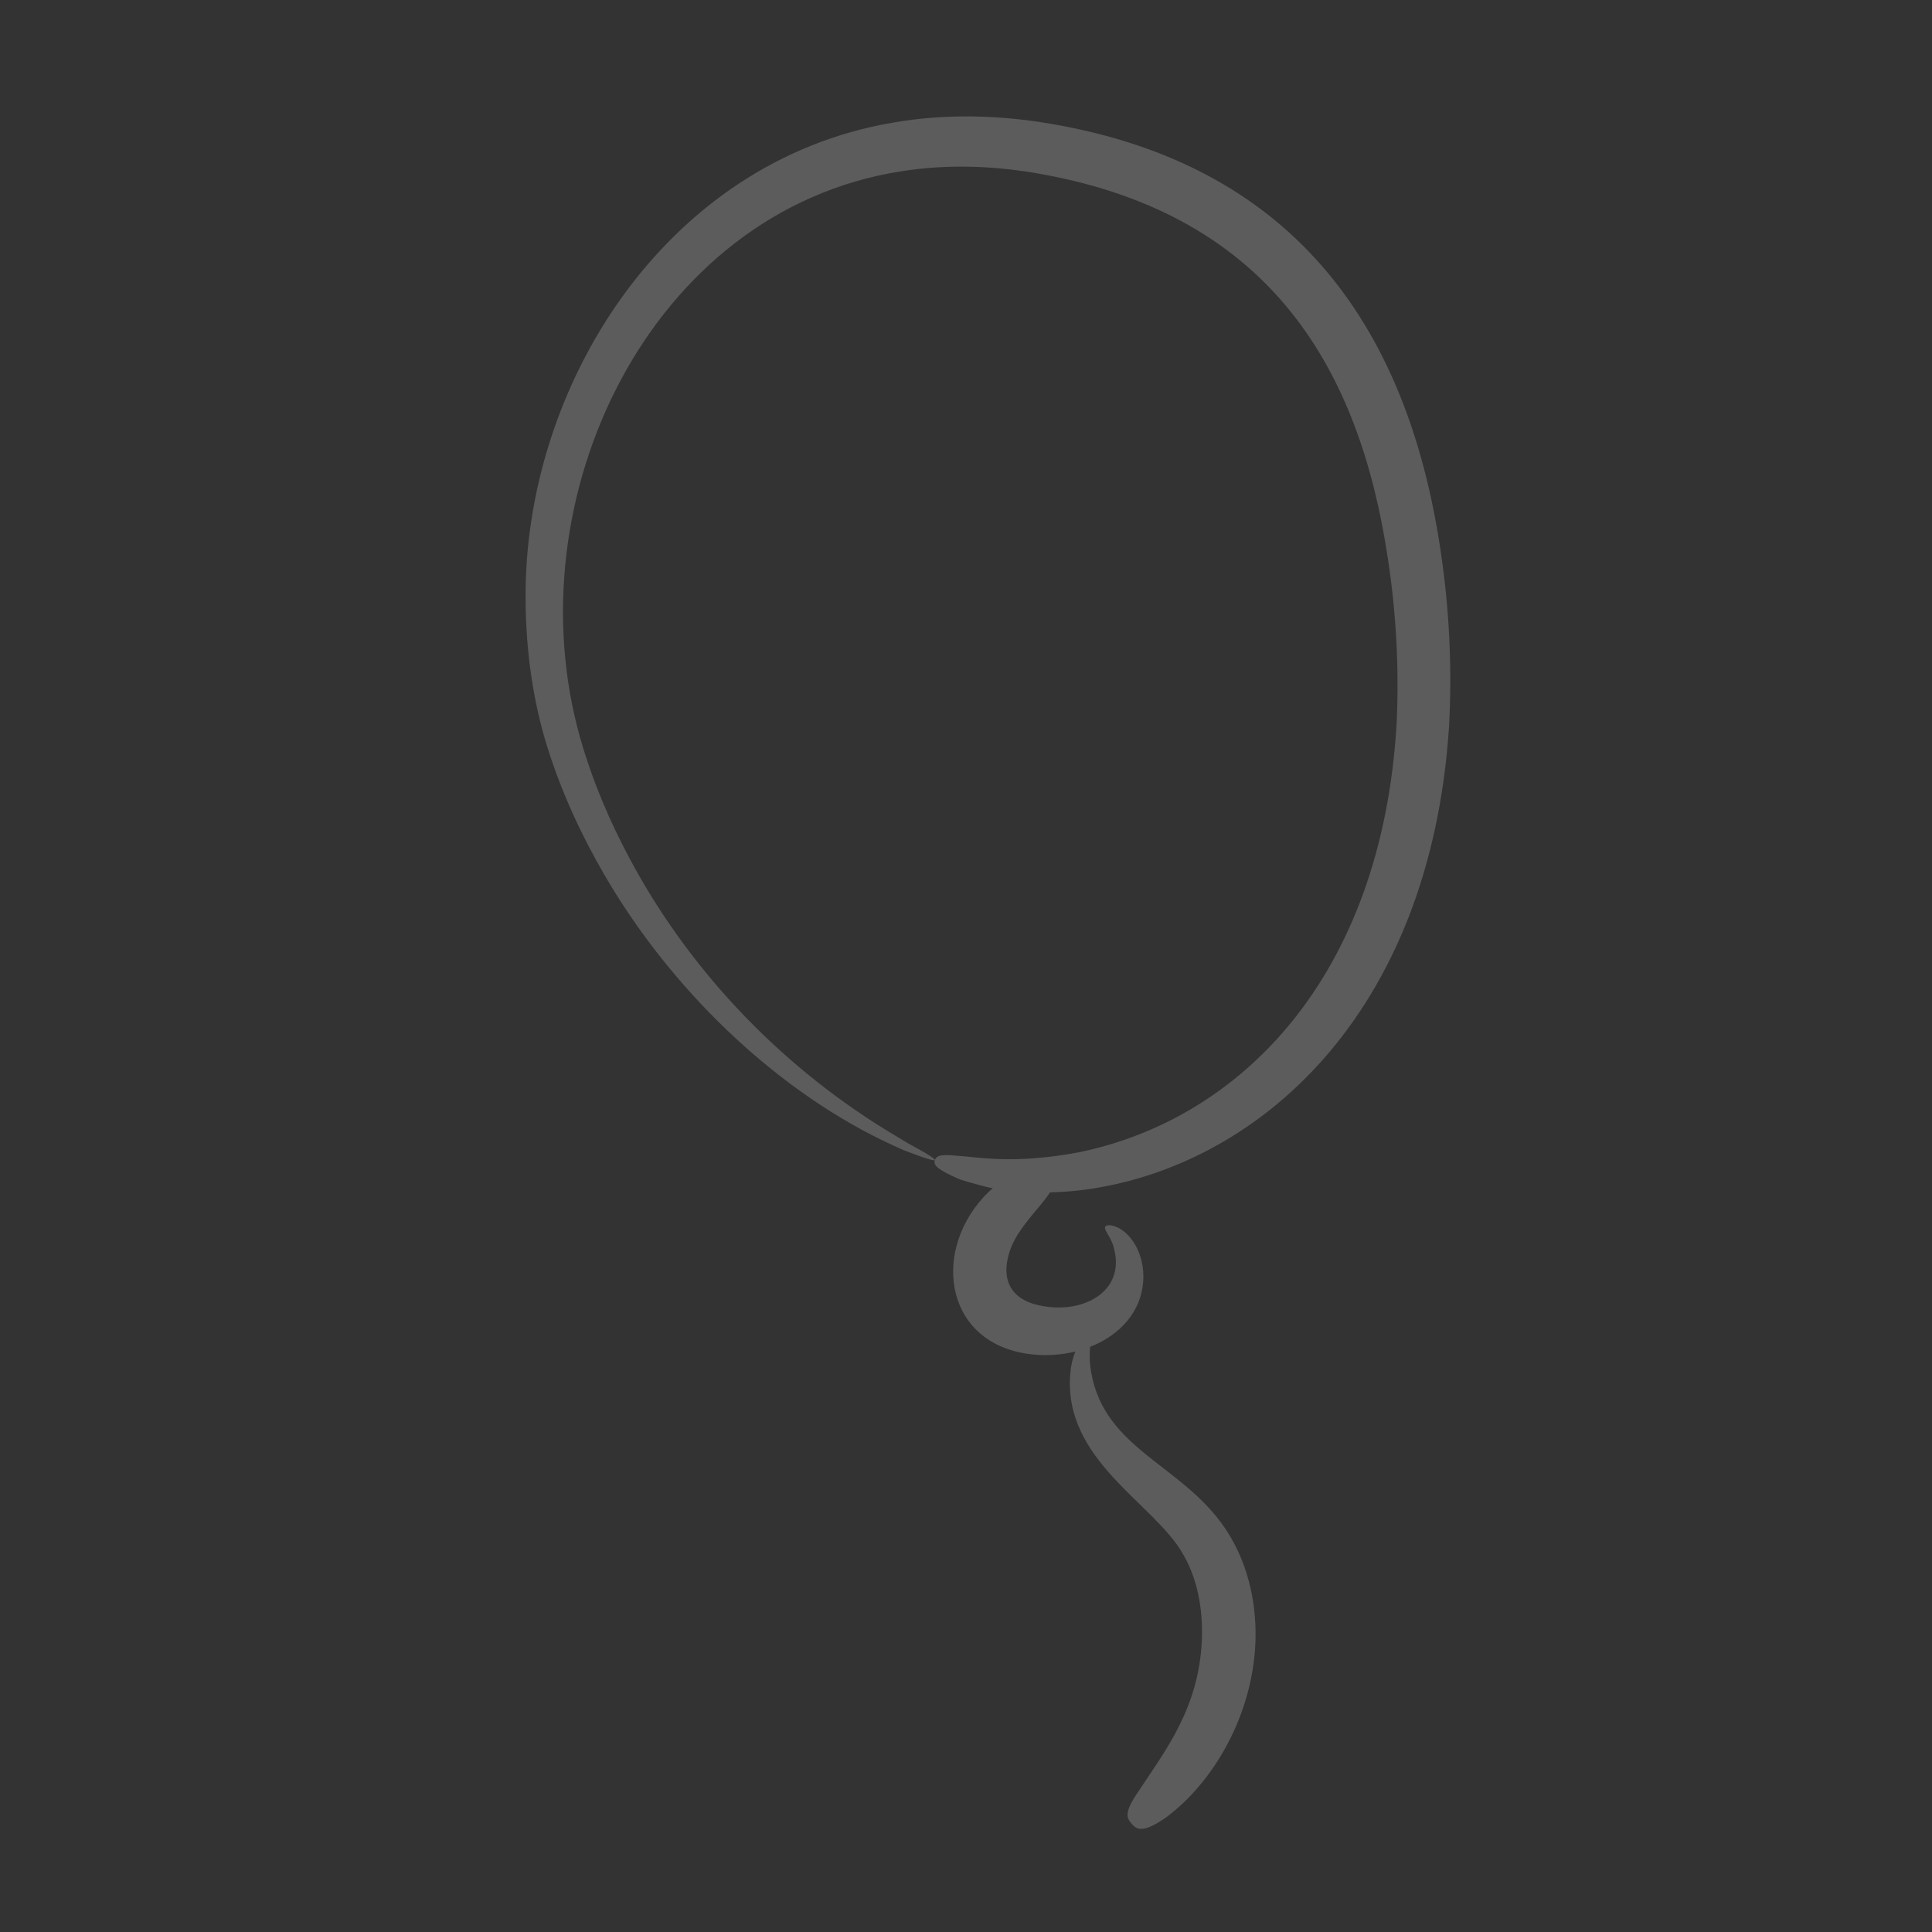 <?xml version="1.0" encoding="UTF-8"?> <svg xmlns="http://www.w3.org/2000/svg" width="136" height="136" viewBox="0 0 136 136" fill="none"><rect x="0" y="0" width="136" height="136" fill="#333333" stroke="none"/><path d="M101.416 38.812C98.996 22.38 90.555 11.575 74.056 8.73C70.477 8.104 66.635 7.971 62.854 8.632C46.727 11.373 36.872 27.292 36.999 42.184C37.014 45.809 37.514 49.349 38.539 52.623C39.569 55.889 40.959 58.846 42.516 61.531C47.181 69.593 54.403 76.499 62.051 80.243C62.639 80.519 63.156 80.77 63.614 80.966L64.797 81.407C65.441 81.633 65.788 81.721 65.813 81.662C65.838 81.602 65.541 81.395 64.957 81.055L63.868 80.451L62.416 79.575C54.494 74.708 48.312 67.895 44.357 60.5C42.956 57.892 41.712 55.009 40.843 51.949C36.075 35.116 45.735 14.825 63.415 12.062C66.781 11.521 70.166 11.675 73.423 12.277C89.531 15.228 95.725 26.084 97.703 39.359C98.287 43.177 98.492 47.044 98.315 50.902C97.276 68.811 87.284 78.8 75.917 81.119C71.237 81.995 68.709 81.423 67.404 81.361C66.088 81.212 65.897 81.416 65.813 81.662C65.73 81.909 65.733 82.168 67.025 82.779L67.575 83.026L68.278 83.239C68.73 83.348 69.257 83.537 69.881 83.639C69.684 83.817 69.483 84.009 69.269 84.231C65.483 88.343 66.625 94.799 72.802 95.355C73.771 95.441 74.748 95.369 75.694 95.141C75.502 95.626 75.384 96.136 75.344 96.655C74.799 102.825 81.303 105.825 83.305 109.449C84.445 111.408 84.676 113.729 84.603 115.462C84.392 120.25 82.018 123.247 80.156 126.079C79.109 127.579 79.299 127.966 79.652 128.37C79.983 128.748 80.369 129.122 82.055 127.955C85.417 125.477 88.174 120.751 88.373 115.609C88.459 113.377 88.075 110.308 86.239 107.583C83.189 103.078 77.768 102.042 76.812 96.606C76.705 96.014 76.68 95.409 76.738 94.809C78.85 93.98 80.448 92.278 80.487 89.909C80.499 88.906 80.194 88.038 79.783 87.421C79.375 86.798 78.851 86.45 78.47 86.326C78.087 86.195 77.849 86.243 77.799 86.352C77.672 86.608 78.275 87.08 78.454 88.044C79.124 90.934 76.237 92.519 73.262 91.91C71.067 91.489 70.463 89.987 71.061 88.131C71.25 87.523 71.599 86.937 71.939 86.457C72.637 85.487 73.295 84.808 73.674 84.28C73.766 84.156 73.843 84.043 73.909 83.936C74.663 83.917 75.476 83.861 76.363 83.749C88.335 82.142 100.683 71.649 102.005 51.107C102.222 47 102.025 42.881 101.416 38.812Z" fill="white" fill-opacity="0.2"></path></svg> 